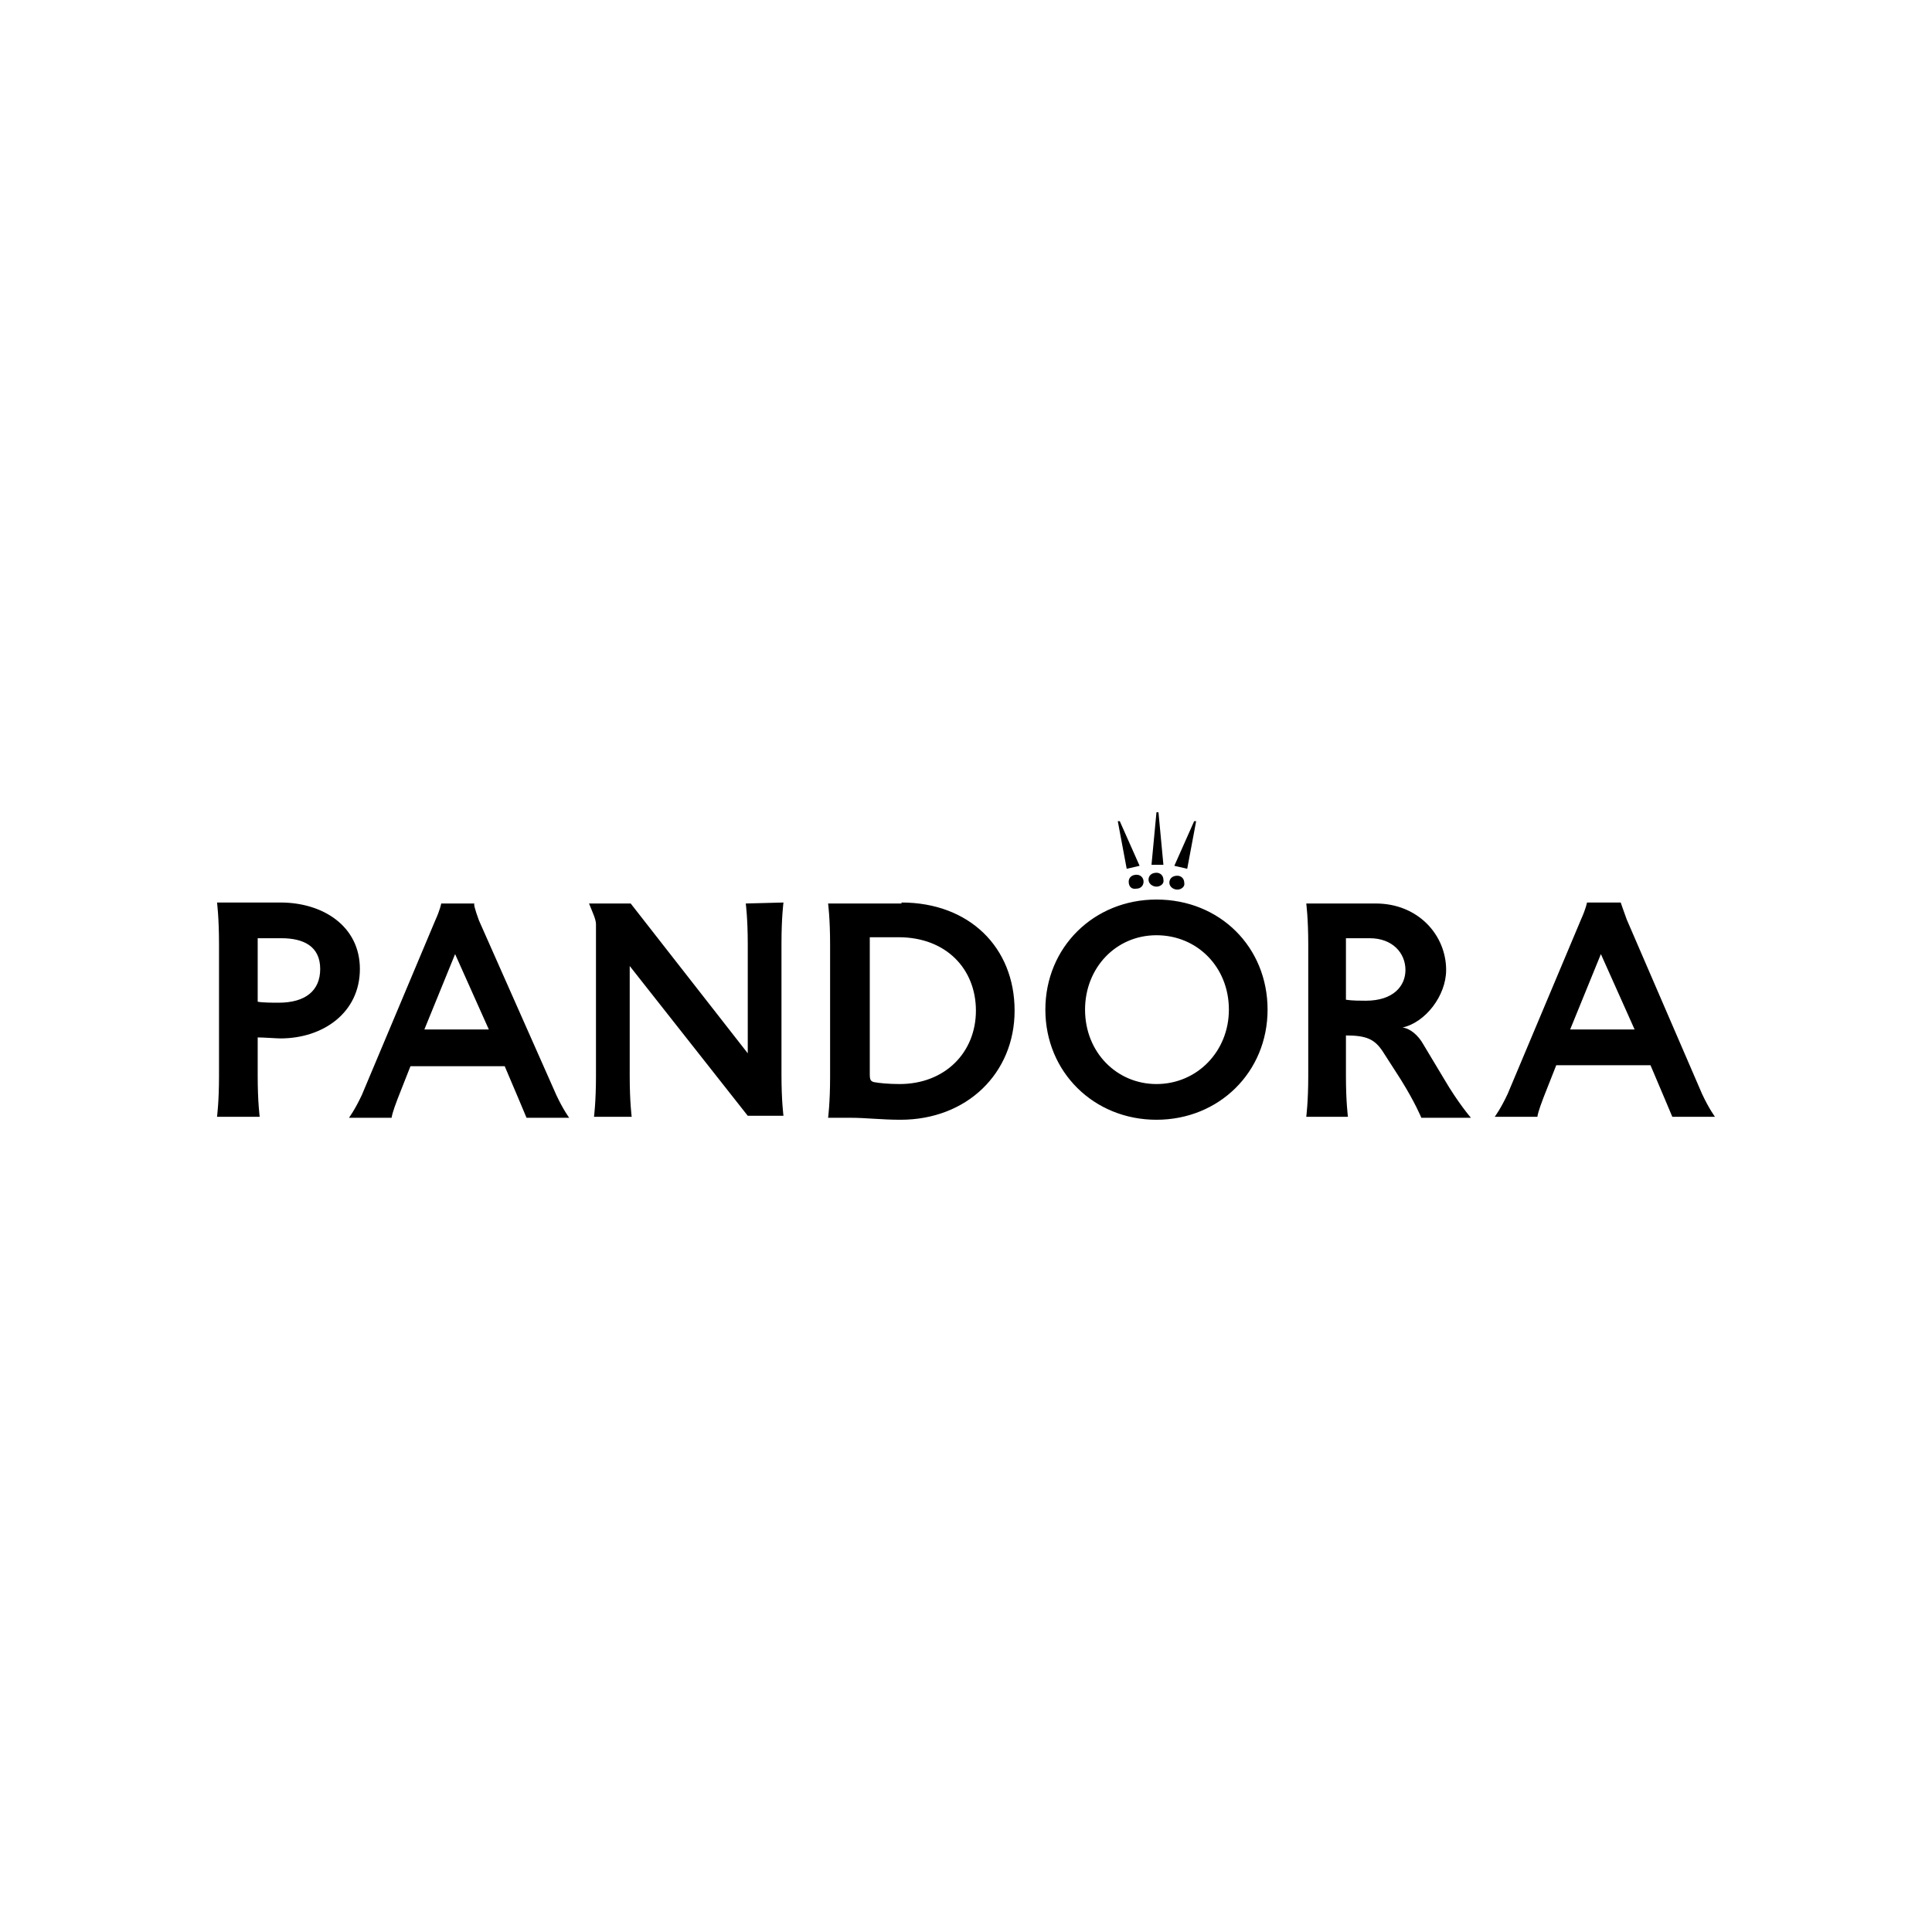 <?xml version="1.0" encoding="UTF-8"?>
<svg xmlns="http://www.w3.org/2000/svg" xmlns:xlink="http://www.w3.org/1999/xlink" width="500pt" height="500pt" viewBox="0 0 500 500" version="1.1">
<defs>
<clipPath id="clip1">
  <path d="M 56 210 L 444 210 L 444 290 L 56 290 Z M 56 210 "/>
</clipPath>
<clipPath id="clip2">
  <path d="M 299.293 210.207 L 299.809 210.207 L 301.09 223.812 L 298.008 223.812 Z M 307.25 224.84 L 303.914 224.07 L 309.051 212.516 L 309.562 212.516 Z M 304.684 230.23 C 303.656 230.23 302.629 229.461 302.629 228.434 C 302.629 227.406 303.398 226.637 304.684 226.637 C 305.711 226.637 306.48 227.406 306.48 228.434 C 306.738 229.461 305.711 230.23 304.684 230.23 Z M 299.293 229.461 C 298.266 229.461 297.238 228.691 297.238 227.664 C 297.238 226.637 298.008 225.867 299.293 225.867 C 300.32 225.867 301.09 226.637 301.09 227.664 C 301.348 228.691 300.32 229.461 299.293 229.461 Z M 291.59 224.84 L 289.281 212.516 L 289.793 212.516 L 294.93 224.07 Z M 292.105 228.176 C 292.105 227.152 292.875 226.383 294.156 226.383 C 295.184 226.383 295.953 227.152 295.953 228.176 C 295.953 229.203 295.184 229.977 294.156 229.977 C 292.875 230.23 292.105 229.461 292.105 228.176 Z M 72.086 259.5 C 79.016 259.5 82.867 256.418 82.867 250.77 C 82.867 244.863 78.504 242.812 72.855 242.812 L 66.691 242.812 L 66.691 259.242 C 67.977 259.5 70.801 259.5 72.086 259.5 Z M 72.598 233.57 C 83.637 233.57 93.137 239.73 93.137 250.77 C 93.137 262.066 83.637 268.742 72.598 268.742 C 71.57 268.742 68.234 268.484 66.691 268.484 L 66.691 278.496 C 66.691 285.172 67.207 289.023 67.207 289.023 L 56.168 289.023 C 56.168 289.023 56.68 285.172 56.68 278.496 L 56.68 244.352 C 56.68 237.422 56.168 233.57 56.168 233.57 Z M 109.824 266.43 L 126.512 266.43 L 117.781 246.918 Z M 123.945 238.191 L 143.969 283.375 C 145.766 287.227 147.309 289.281 147.309 289.281 L 136.266 289.281 C 136.266 289.281 135.496 287.484 134.215 284.402 L 130.617 275.93 L 106.23 275.93 L 102.891 284.402 C 101.609 287.738 101.352 289.023 101.352 289.281 L 90.312 289.281 C 90.312 289.281 91.852 287.227 93.648 283.375 L 112.648 238.191 C 113.934 235.367 114.188 233.824 114.188 233.824 L 122.918 233.824 C 122.402 233.57 122.918 235.367 123.945 238.191 Z M 202.762 233.57 C 202.762 233.57 202.246 237.422 202.246 244.094 L 202.246 278.242 C 202.246 284.914 202.762 288.766 202.762 288.766 L 193.52 288.766 L 162.969 250 L 162.969 278.496 C 162.969 285.172 163.48 289.023 163.48 289.023 L 153.727 289.023 C 153.727 289.023 154.238 285.172 154.238 278.496 L 154.238 239.219 C 154.238 237.934 153.469 236.395 152.441 233.824 L 163.223 233.824 L 193.52 272.594 L 193.52 244.352 C 193.52 237.676 193.004 233.824 193.004 233.824 Z M 232.801 280.551 C 244.609 280.551 252.566 272.336 252.566 261.555 C 252.566 250.77 244.863 242.555 232.543 242.555 L 225.098 242.555 L 225.098 277.984 C 225.098 279.523 225.355 279.781 226.125 280.039 C 227.406 280.297 229.977 280.551 232.801 280.551 Z M 233.312 233.57 C 250.77 233.57 262.578 245.121 262.578 261.555 C 262.578 277.727 250.258 289.793 233.055 289.793 C 228.18 289.793 224.07 289.281 220.219 289.281 L 214.312 289.281 C 214.312 289.281 214.828 285.43 214.828 278.754 L 214.828 244.352 C 214.828 237.676 214.312 233.824 214.312 233.824 L 233.312 233.824 Z M 299.293 280.551 C 309.816 280.551 318.035 272.078 318.035 261.297 C 318.035 250.258 309.816 242.039 299.293 242.039 C 288.766 242.039 280.809 250.512 280.809 261.297 C 280.809 272.336 289.023 280.551 299.293 280.551 Z M 299.293 232.801 C 315.723 232.801 328.047 245.121 328.047 261.297 C 328.047 277.469 315.469 289.793 299.293 289.793 C 283.117 289.793 270.539 277.469 270.539 261.297 C 270.539 245.121 283.117 232.801 299.293 232.801 Z M 353.465 258.984 C 360.652 258.984 363.73 255.133 363.73 251.027 C 363.73 246.66 360.395 242.812 354.488 242.812 L 348.328 242.812 L 348.328 258.73 C 349.867 258.984 352.18 258.984 353.465 258.984 Z M 368.355 270.281 L 373.746 279.266 C 377.34 285.43 380.676 289.281 380.676 289.281 L 367.84 289.281 C 367.84 289.281 366.301 285.43 362.449 279.266 L 357.828 272.078 C 355.773 268.996 353.719 267.973 348.328 267.973 L 348.328 278.496 C 348.328 285.172 348.844 289.023 348.844 289.023 L 338.059 289.023 C 338.059 289.023 338.574 285.172 338.574 278.496 L 338.574 244.352 C 338.574 237.676 338.059 233.824 338.059 233.824 L 356.031 233.824 C 367.07 233.824 374.258 242.039 374.258 251.027 C 374.258 257.703 368.867 264.633 362.965 265.918 C 365.016 266.176 367.07 267.973 368.355 270.281 Z M 406.352 266.43 L 423.039 266.43 L 414.309 246.918 Z M 440.496 283.117 C 442.293 286.969 443.832 289.023 443.832 289.023 L 432.793 289.023 C 432.793 289.023 432.023 287.227 430.738 284.145 L 427.145 275.676 L 402.758 275.676 L 399.418 284.145 C 398.137 287.484 397.879 288.766 397.879 289.023 L 386.84 289.023 C 386.84 289.023 388.379 286.969 390.176 283.117 L 409.176 237.934 C 410.457 235.109 410.715 233.57 410.715 233.57 L 419.441 233.57 C 419.441 233.57 419.957 235.109 420.984 237.934 Z M 440.496 283.117 "/>
</clipPath>
</defs>
<g id="surface1">
<g clip-path="url(#clip1)" clip-rule="nonzero">
<g clip-path="url(#clip2)" clip-rule="nonzero">
<path style=" stroke:none;fill-rule:nonzero;fill:rgb(0%,0%,0%);fill-opacity:1;" d="M 43.332 197.371 L 456.672 197.371 L 456.672 302.633 L 43.332 302.633 L 43.332 197.371 "/>
</g>
</g>
</g>
</svg>
